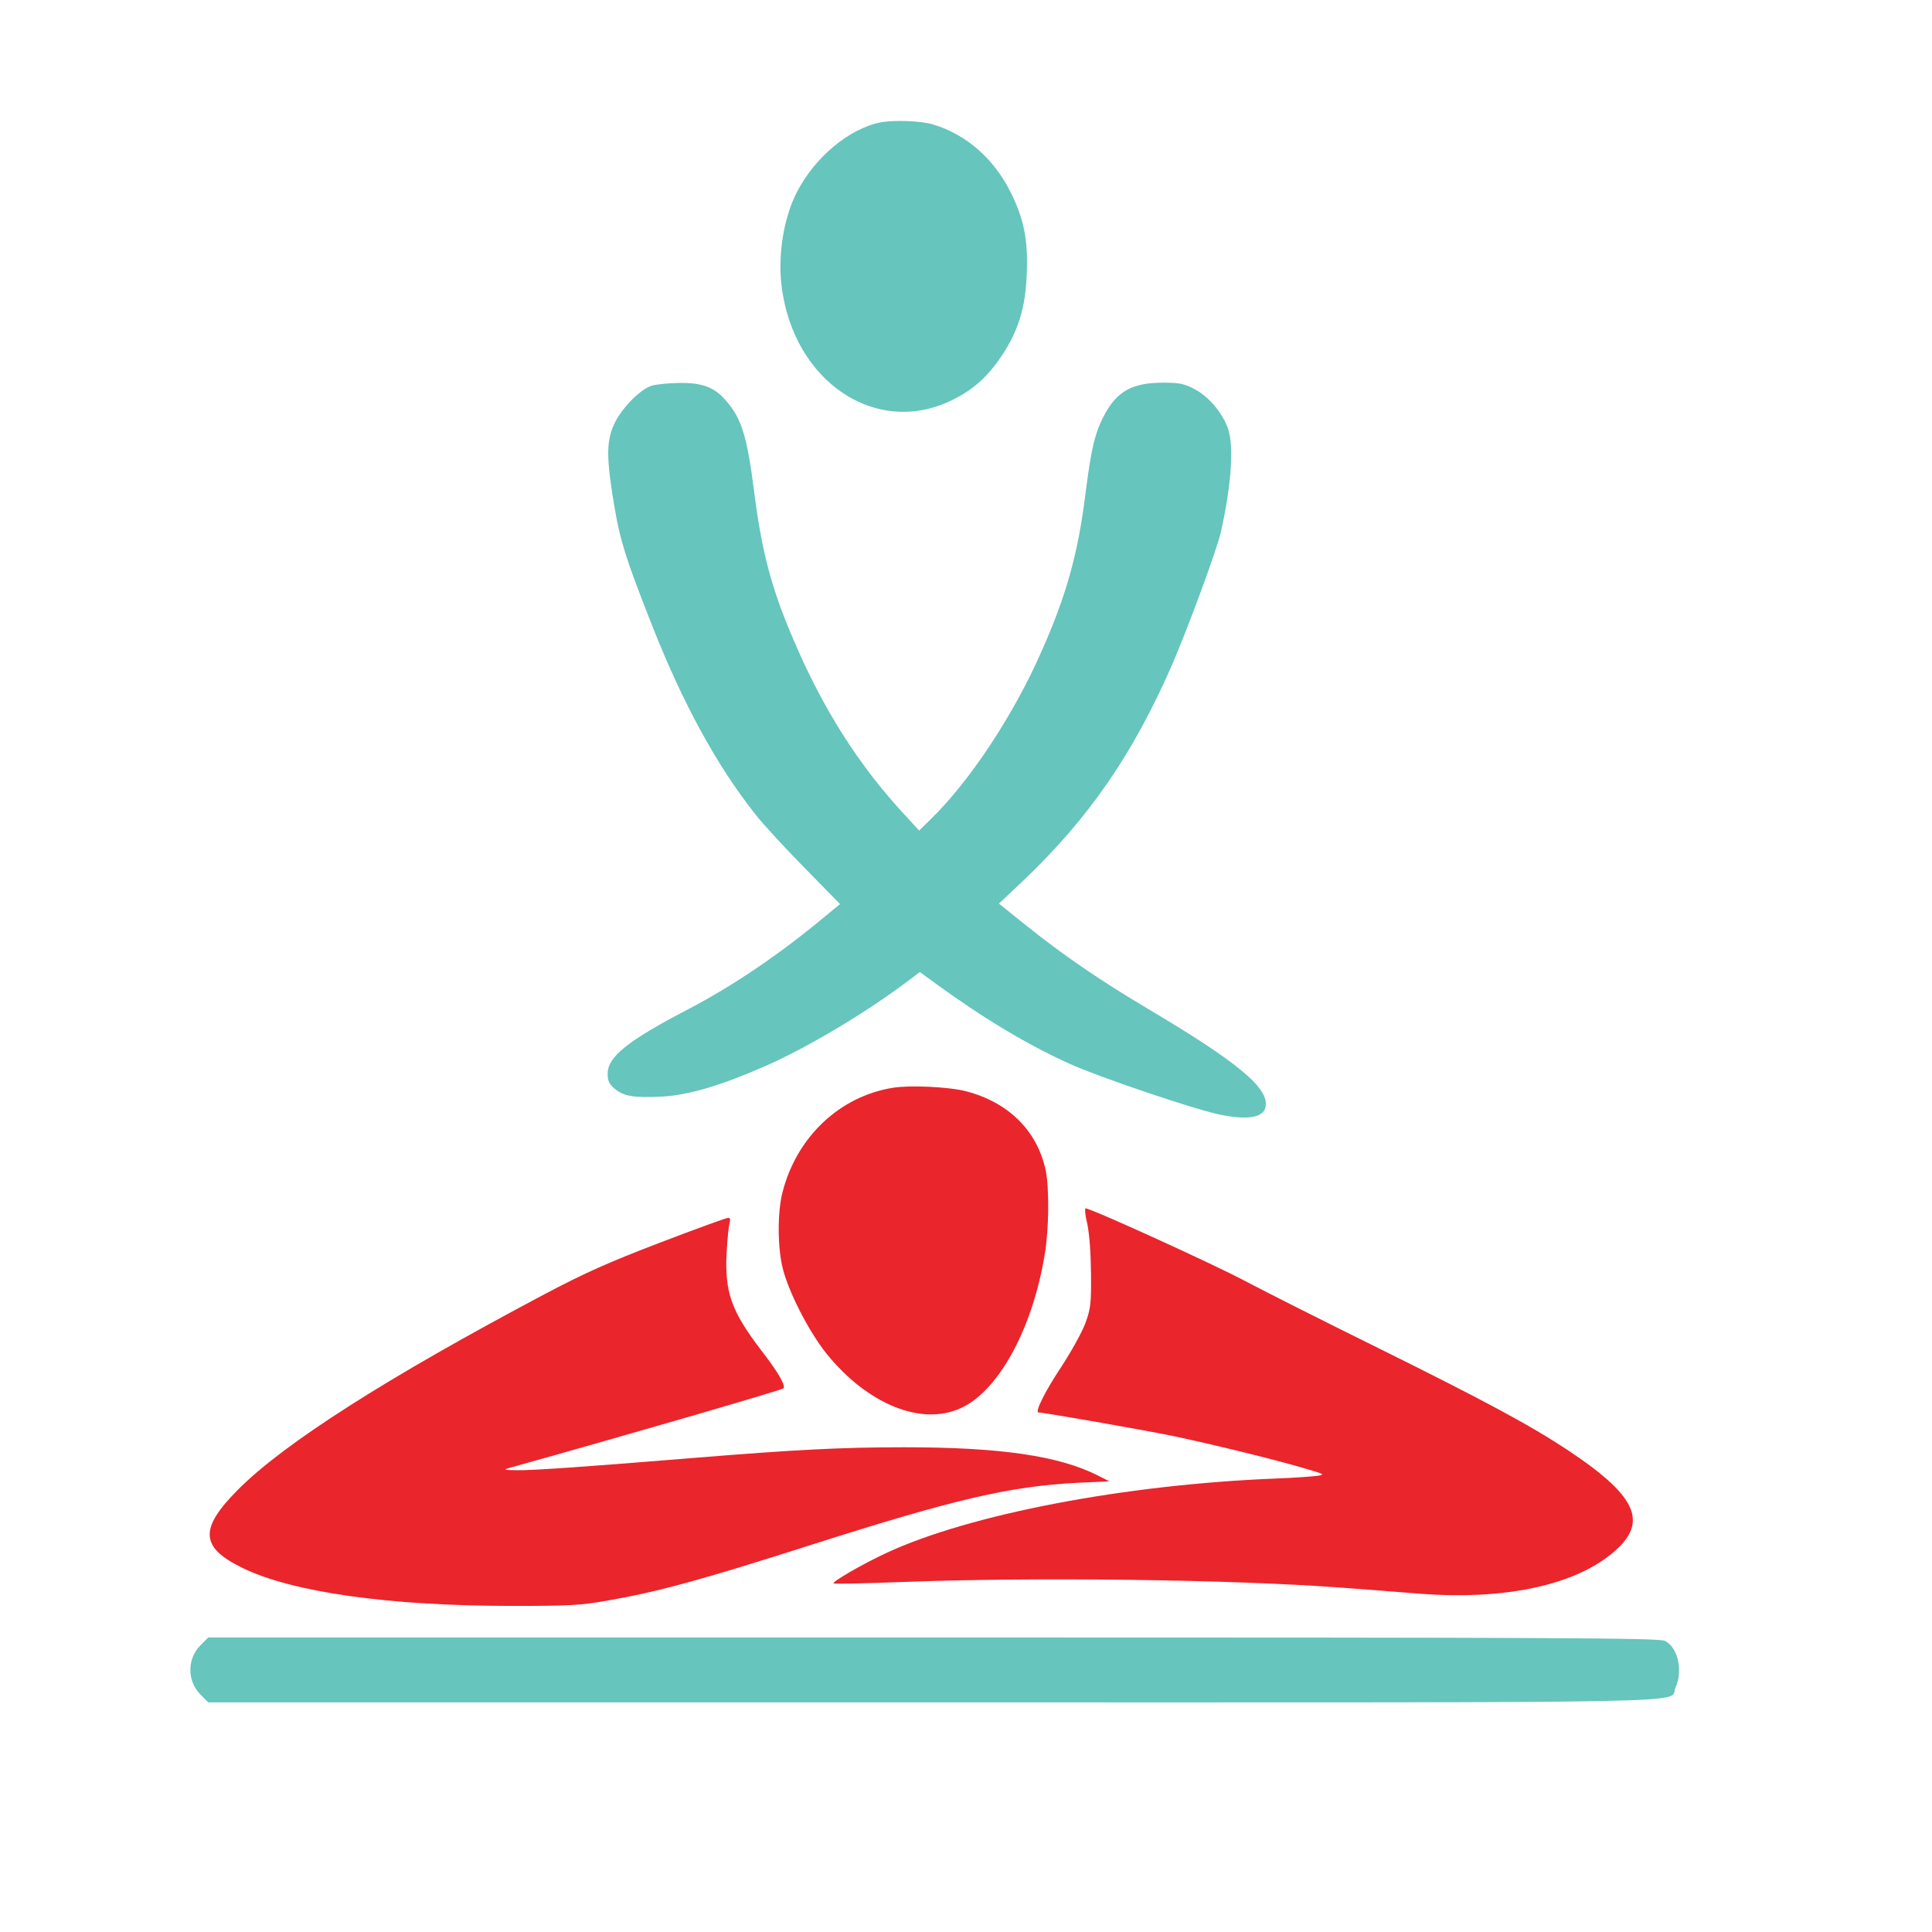 <?xml version="1.0" standalone="no"?>
<!DOCTYPE svg PUBLIC "-//W3C//DTD SVG 20010904//EN"
 "http://www.w3.org/TR/2001/REC-SVG-20010904/DTD/svg10.dtd">
<svg version="1.0" xmlns="http://www.w3.org/2000/svg"
 width="833pt" height="833pt" viewBox="0 0 833 833"
 preserveAspectRatio="xMidYMid meet">

<g transform="translate(0,833) scale(0.1,-0.1)"
fill="#66c5bd" stroke="none">
<path d="M3800 7803 c-138 -26 -288 -151 -366 -305 -55 -109 -81 -268 -64
-402 51 -413 409 -652 735 -491 92 45 153 100 214 191 71 106 103 208 108 354
6 144 -12 235 -68 348 -73 148 -193 253 -338 296 -51 15 -164 19 -221 9z"/>
<path d="M2810 6667 c-55 -17 -143 -111 -169 -182 -27 -71 -25 -143 9 -345 24
-141 50 -224 157 -495 135 -345 283 -616 453 -830 35 -44 131 -148 213 -231
l149 -152 -62 -51 c-198 -165 -397 -300 -592 -402 -263 -137 -348 -206 -348
-278 0 -31 6 -44 30 -65 40 -33 81 -40 204 -34 114 6 253 47 447 132 184 81
438 233 620 371 l45 34 70 -51 c202 -147 394 -263 579 -346 129 -58 529 -193
641 -217 119 -25 189 -15 200 30 20 80 -113 192 -506 425 -213 127 -364 230
-536 368 l-107 86 106 100 c282 269 471 543 639 926 71 164 194 498 212 576
45 202 57 369 31 445 -24 69 -83 139 -144 171 -46 24 -65 28 -137 28 -131 0
-198 -37 -251 -137 -42 -77 -58 -146 -83 -343 -32 -257 -82 -437 -190 -680
-120 -273 -309 -559 -478 -723 l-49 -48 -57 62 c-202 217 -356 459 -484 759
-96 223 -138 382 -171 645 -30 235 -54 312 -122 389 -49 57 -102 76 -200 75
-46 -1 -100 -6 -119 -12z"/>
</g>
<g transform="translate(0,833) scale(0.1,-0.1)"
fill="#ea252c" stroke="none">
<path d="M3850 3640 c-230 -37 -415 -212 -476 -450 -22 -84 -22 -234 0 -325
24 -102 113 -276 190 -372 176 -217 407 -312 577 -235 164 73 312 344 364 667
18 107 19 283 4 357 -36 172 -160 295 -344 343 -74 19 -241 27 -315 15z"/>
<path d="M4688 3053 c9 -43 15 -122 16 -213 1 -133 -1 -151 -25 -217 -15 -39
-61 -122 -103 -186 -69 -104 -116 -197 -98 -197 22 0 451 -75 577 -101 159
-33 447 -103 580 -143 76 -22 78 -24 45 -29 -19 -3 -102 -9 -183 -12 -649 -26
-1317 -154 -1676 -321 -105 -49 -234 -124 -227 -131 3 -3 134 0 293 6 576 22
1421 11 1893 -24 107 -8 264 -20 349 -27 346 -26 639 33 807 163 177 136 134
250 -171 453 -165 110 -363 216 -823 444 -229 113 -487 243 -572 288 -137 73
-666 314 -689 314 -5 0 -2 -30 7 -67z"/>
<path d="M2845 2972 c-222 -85 -325 -131 -495 -221 -682 -361 -1127 -645
-1325 -845 -167 -168 -162 -248 22 -337 213 -104 630 -163 1158 -163 245 0
296 2 409 22 225 39 407 89 886 242 618 197 855 252 1149 267 l134 6 -49 25
c-168 85 -419 122 -835 122 -269 0 -464 -10 -896 -45 -464 -38 -702 -55 -773
-54 -60 1 -62 2 -30 11 495 138 1169 334 1178 342 11 11 -25 73 -96 164 -129
169 -158 251 -149 422 3 58 9 115 13 128 4 15 2 22 -7 21 -8 0 -140 -48 -294
-107z"/>
</g>
<g transform="translate(0,833) scale(0.1,-0.1)"
fill="#66c5bd" stroke="none">
<path d="M865 1237 c-59 -59 -59 -155 0 -214 l33 -33 3126 0 c3450 0 3167 -6
3200 64 33 71 11 173 -45 201 -24 13 -437 15 -3155 15 l-3126 0 -33 -33z"/>
</g>
</svg>
